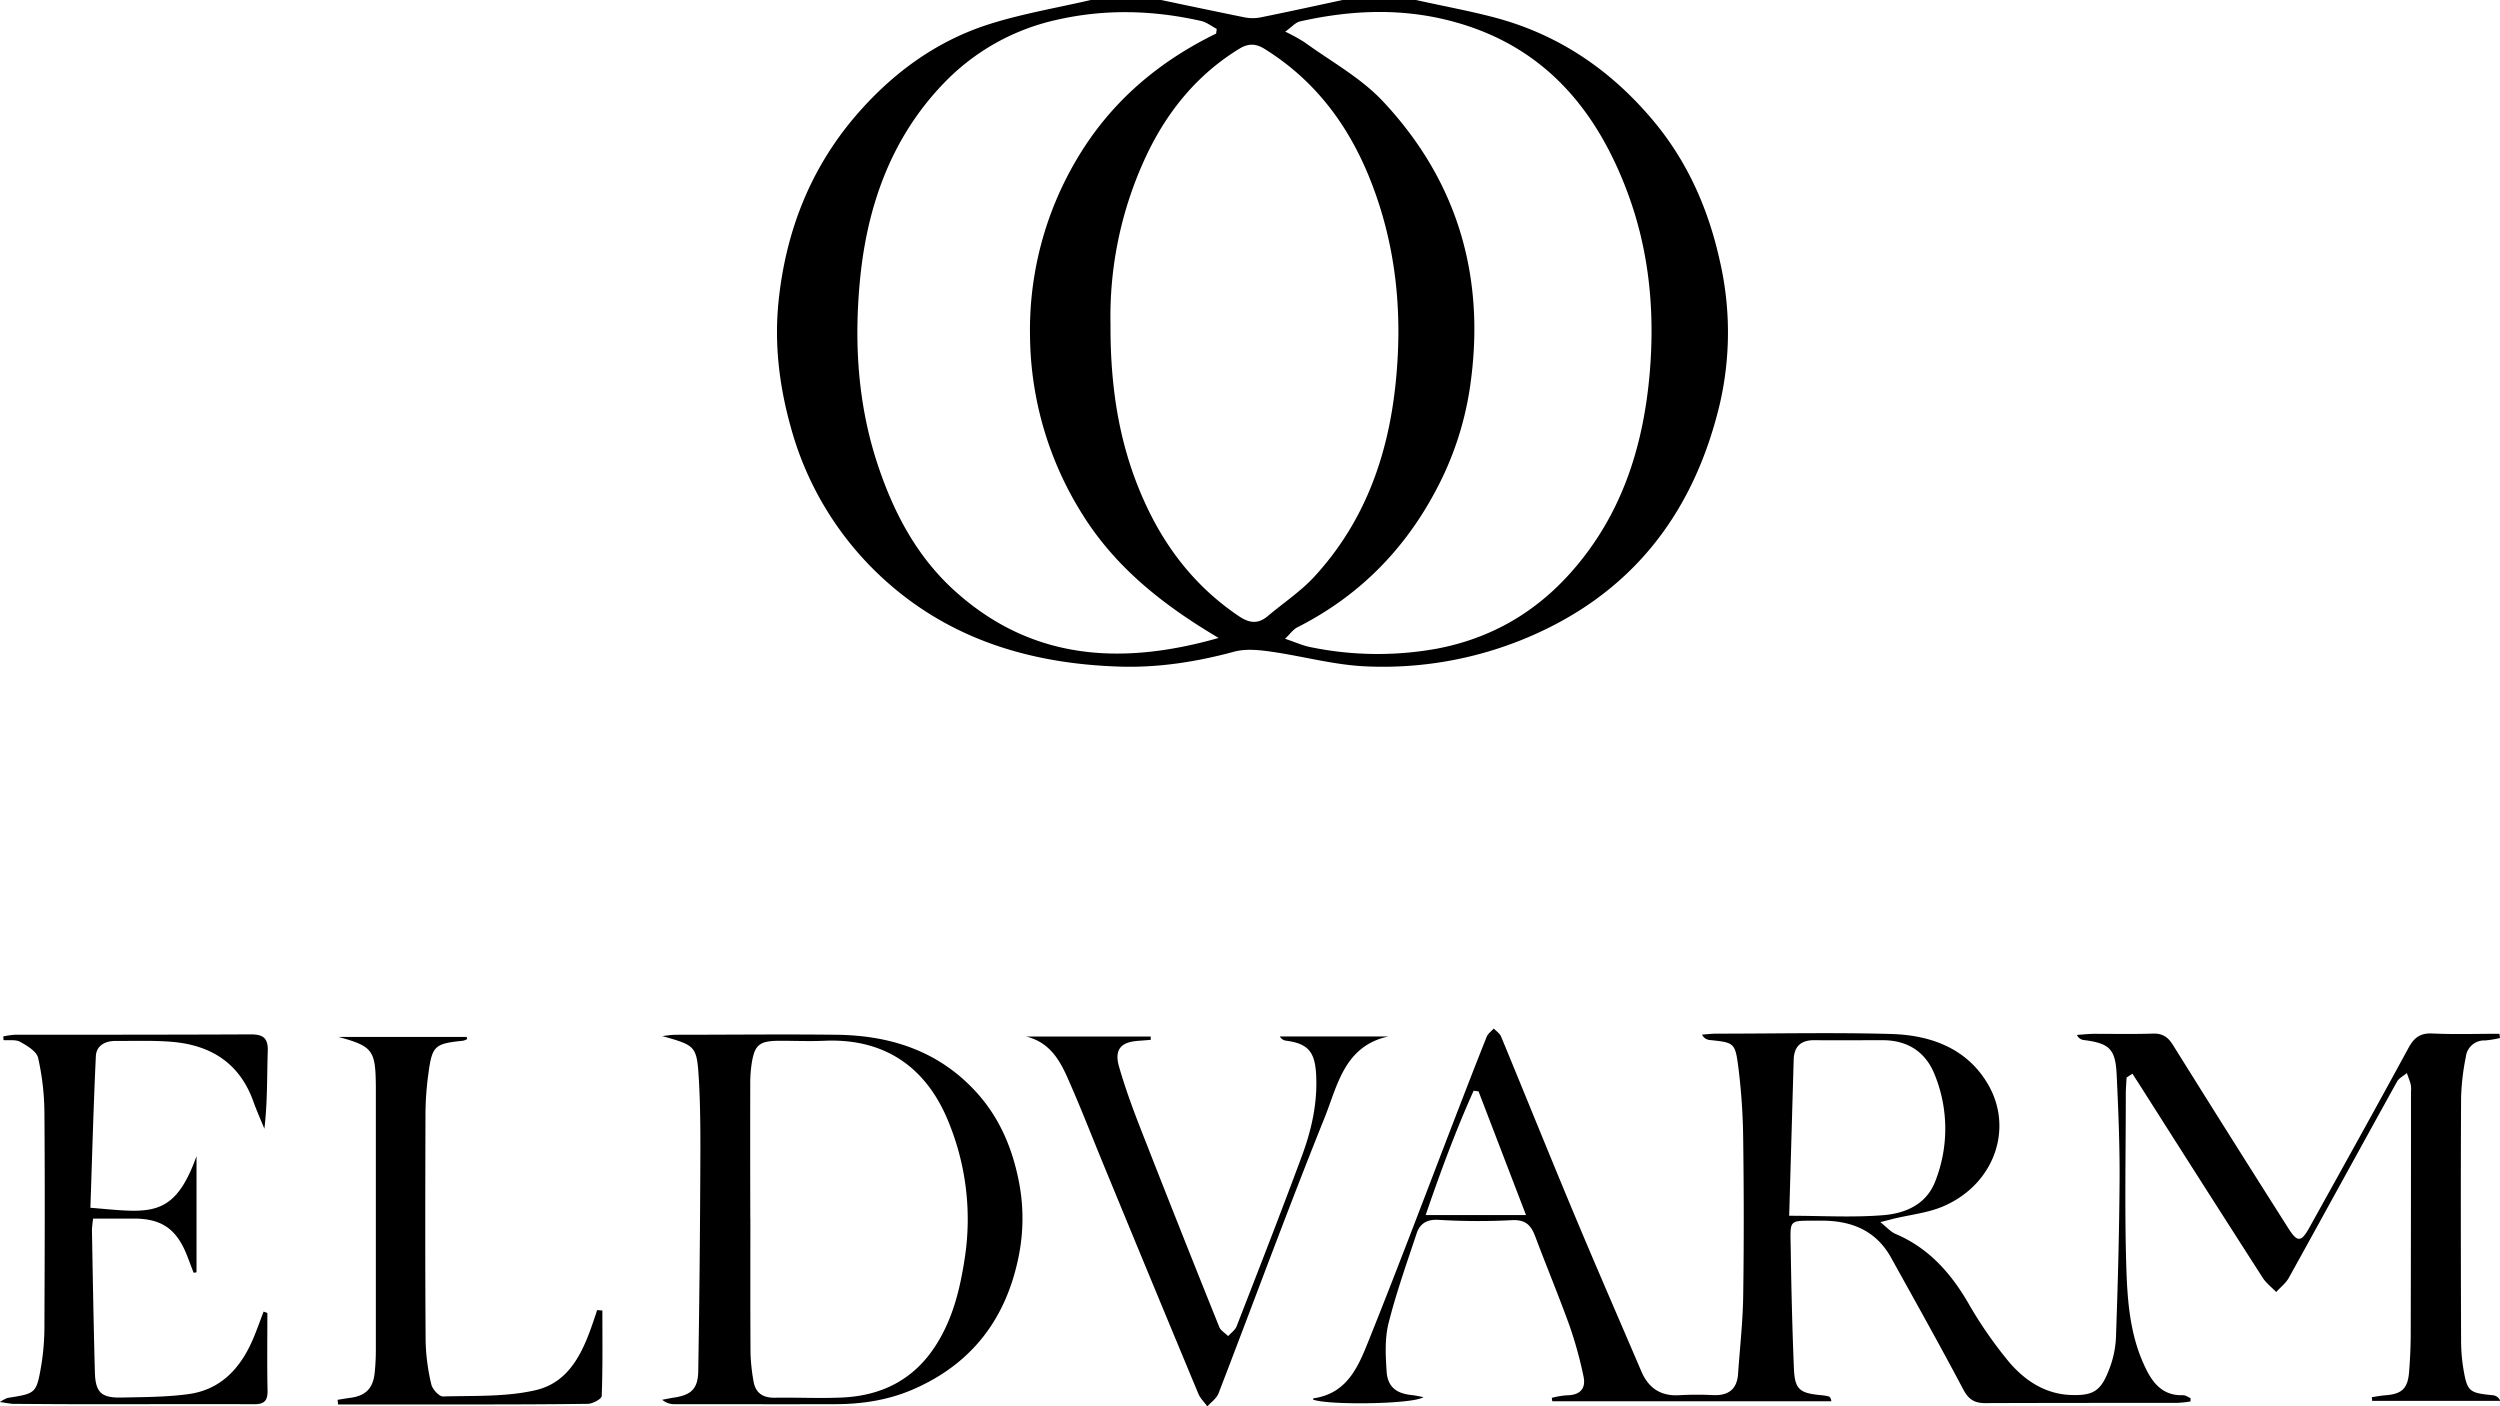<svg xmlns="http://www.w3.org/2000/svg" id="Capa_1" data-name="Capa 1" viewBox="0 0 853.21 479.98"><path d="M483.27,0c8.88,2,17.83,3.61,26.62,5.92,22,5.79,39.91,18,54.41,35.35,11.6,13.87,18.71,30,22.59,47.52a108.61,108.61,0,0,1,.07,49c-9,37.86-30.54,65.51-67.24,80.44a126.93,126.93,0,0,1-53.39,9.2c-11-.45-21.8-3.52-32.74-5.06-4-.56-8.43-1-12.24,0-12.91,3.5-26,5.56-39.29,5.13-31.66-1-60.47-10.07-83.58-32.82a108.76,108.76,0,0,1-28.68-49.22c-3.92-14.08-5.59-28.41-4.06-42.92,2.5-23.64,10.8-45,26.45-63.19C304.56,25,319.51,14,337.64,8.24,348.92,4.66,360.7,2.69,372.27,0h24c9.49,2,19,4,28.5,5.93a14.13,14.13,0,0,0,5.46,0c9.36-1.88,18.69-3.94,28-5.93ZM379,110.78c-.1,23.05,3.44,43.3,12.47,62.35,7.18,15.14,17.37,27.8,31.45,37.23,3.62,2.42,6.54,2.62,9.8-.14,5.32-4.49,11.25-8.41,15.91-13.49,17-18.52,25.06-40.92,27.65-65.67,2.29-21.8.67-43.13-6.48-63.91-7.21-21-19-38.49-38.2-50.45-3.1-1.93-5.66-1.92-8.74,0-14.2,8.71-24.32,21.15-31.37,35.86A128.84,128.84,0,0,0,379,110.78ZM438.56,218c3.67,1.23,6.1,2.35,8.66,2.85a113.28,113.28,0,0,0,43,.56c20.91-3.94,37.36-14.62,50.21-31.23C554.73,171.78,561,150.3,563,127.55c1.82-21-.06-41.77-7.52-61.77-11.22-30.13-30.4-51.7-62.88-59.25-16.37-3.8-32.67-2.87-48.89.77-1.62.36-2.95,2-5.08,3.5a64.45,64.45,0,0,1,6.57,3.61c8.95,6.5,19,12,26.51,19.89C497.84,62,507.31,95.38,501.55,133a108.12,108.12,0,0,1-11.46,34.27c-10.85,20.54-26.5,36.29-47.32,46.82C441.29,214.86,440.23,216.44,438.56,218ZM415.05,11.46l.2-1.59c-1.76-.92-3.43-2.28-5.31-2.71C393.7,3.49,377.44,3,361.05,6.68a76.11,76.11,0,0,0-39.22,22c-17.59,18.39-25.75,41.37-28.24,66-2.14,21.2-1,42.48,5.71,63.13,5.4,16.55,13.26,31.69,26.12,43.46,26.25,24,57,26,90.48,16.45-18.59-11-35.12-23.87-46.57-42.32a116.15,116.15,0,0,1-17.8-60.62,114.21,114.21,0,0,1,16.35-61.09C379.17,34.82,395.27,21.09,415.05,11.46Z"></path><path d="M747.58,478.3a43.31,43.31,0,0,1-4.52.48c-21.83,0-43.65,0-65.48.08-3.8,0-5.77-1.27-7.62-4.8C662,459,653.66,444.13,645.4,429.23c-5.29-9.52-13.87-12.75-24.25-12.64-11.06.12-10.15-1-10,9.85.2,13.46.53,26.93,1.07,40.38.3,7.38,1.85,8.64,9.36,9.34a14.28,14.28,0,0,1,2.44.4c.45.12.83.5,1,1.66H529.77c-.06-.39-.11-.77-.17-1.16a30.19,30.19,0,0,1,5-.86c4.45,0,6.77-2.11,5.82-6.48a137.27,137.27,0,0,0-4.73-17.18C532,442.31,527.82,432.27,524,422.1c-1.49-4-3.38-6-8.32-5.66a223.72,223.72,0,0,1-25-.14c-3.77-.16-6.11,1.37-7.19,4.61-3.39,10.2-7,20.35-9.62,30.75-1.29,5.2-1,10.93-.64,16.37.32,5.22,3.26,7.53,8.45,8.07,1.23.12,2.44.41,4.13.71-3.39,2.46-32.8,2.81-37.7.84.05-.15.09-.42.16-.43,11.86-1.67,15.52-11.41,19.14-20.45,10.21-25.45,19.86-51.13,29.73-76.72,3.39-8.76,6.76-17.52,10.25-26.23.44-1.08,1.59-1.87,2.41-2.8.84.89,2,1.63,2.47,2.68,8.41,20.33,16.62,40.74,25.1,61,7.45,17.82,15.18,35.53,22.78,53.29,2.51,5.88,6.79,8.64,13.3,8.15a113.1,113.1,0,0,1,11.5,0c5,.13,7.86-2.08,8.22-7.21.6-8.78,1.61-17.55,1.75-26.34.27-18,.24-36,0-54a212.72,212.72,0,0,0-1.65-24.33c-1.09-8.5-1.46-8.44-9.89-9.33a3.21,3.21,0,0,1-2.5-1.83c1.68-.12,3.35-.33,5-.33,19.83,0,39.67-.44,59.49.11,13.42.38,25.77,4.79,33,17,8.89,15,2.47,34-14.8,41.66-5.45,2.43-11.7,3-17.58,4.46-1,.26-2.09.54-4.26,1.1,2.22,1.76,3.51,3.3,5.15,4,11.06,4.69,18.55,12.94,24.56,23.1A143.18,143.18,0,0,0,685.8,465c5.35,6.21,12.26,10.81,21.05,11.09,7.32.24,10-1.27,12.67-8a34.33,34.33,0,0,0,2.6-11.06c.65-18.12,1.15-36.26,1.26-54.39.07-12-.43-24-1-35.92-.42-8.8-2.5-10.68-11.35-11.79a2.86,2.86,0,0,1-2.2-1.73c2-.13,3.94-.36,5.91-.37,6.66,0,13.33.14,20-.08,3.26-.11,5.15,1.16,6.83,3.85Q761.16,388,781,419.23c3,4.72,4.31,4.77,7,0,11.39-20.51,22.8-41,34-61.63,1.9-3.49,4-5.08,8.14-4.89,7.6.36,15.24.1,22.87.1l.2,1.45a35.61,35.61,0,0,1-5.08.83,6.31,6.31,0,0,0-6.58,5.62,80.78,80.78,0,0,0-1.62,13.83c-.14,27.49-.1,55,0,82.48a61.31,61.31,0,0,0,.75,9.95c1.35,8,1.95,8.41,10.19,9.21a3,3,0,0,1,2.41,1.92H809.57c0-.42-.07-.84-.1-1.27,1.53-.22,3-.52,4.59-.64,5.66-.42,7.68-2.28,8.13-8,.34-4.31.54-8.64.55-13q.1-41.25.09-82.48a10.94,10.94,0,0,0-.06-2.5c-.34-1.35-.89-2.66-1.35-4-1.14,1-2.69,1.71-3.36,2.94-12.34,22.27-24.55,44.62-36.89,66.89-1,1.86-2.88,3.27-4.34,4.9-1.53-1.58-3.38-3-4.55-4.78q-20.67-32.2-41.17-64.52-1.67-2.61-3.35-5.21l-2,1.33c-.09,1.91-.26,3.81-.26,5.72,0,19.16-.41,38.33.13,57.48.33,11.53,1,23.27,5.76,34.08,2.55,5.82,5.87,11.4,13.7,11.12.82,0,1.67.66,2.51,1C747.61,477.57,747.59,477.93,747.58,478.3Zm-137-63.38c11.5,0,22,.65,32.39-.22,7.5-.64,14.66-3.78,17.61-11.81a48.91,48.91,0,0,0-.27-36.05C657.19,358.93,651,355,642.42,355c-7.67,0-15.33.09-23,0-4.78-.09-7.14,2.06-7.27,6.77C611.65,379.2,611.15,396.66,610.62,414.92Zm-124.07-.24h34.29c-5.55-14.46-10.87-28.34-16.2-42.22l-1.68-.2C496.78,385.92,491.6,400,486.55,414.68Z"></path><path d="M226,353.59c1.53-.15,3.07-.44,4.6-.44,18.32,0,36.65-.22,55,0,18.06.23,34.33,5.4,47,18.95,8,8.5,12.55,18.72,14.93,30.15a65.49,65.49,0,0,1,0,27.14c-4.36,20.92-15.95,36-35.55,44.63-8.47,3.75-17.48,5.17-26.7,5.2-18.32.06-36.63,0-54.95,0a6.3,6.3,0,0,1-4.33-1.5c1.3-.24,2.58-.53,3.89-.72,6-.88,8.31-3,8.41-9.05q.54-33,.69-65.92c.05-11.15.16-22.33-.47-33.45C237.83,356.84,237.46,356.86,226,353.59Zm30.09,62.32c0,15.31-.05,30.63.05,45.95a64.7,64.7,0,0,0,1,9.39c.63,4.08,3.13,5.84,7.3,5.77,7.66-.13,15.33.28,23-.07,13.16-.61,24-5.85,31.47-17.1,6.23-9.36,8.75-19.88,10.4-30.82A87.33,87.33,0,0,0,324,383.59c-7.14-18.29-21-29.35-42.71-28.39-5,.22-10,0-15,0-7.35,0-8.88,1.32-9.89,8.75a45.77,45.77,0,0,0-.35,6Q256,392.93,256.07,415.91Z"></path><path d="M91.25,448.12c0,8.82-.13,17.65.06,26.46.07,3.48-1.12,4.67-4.6,4.66-18-.09-36,0-54,0-9.33,0-18.66-.06-28-.13-1.18,0-2.36-.3-4.76-.61a13.51,13.51,0,0,1,2.64-1.41c9.65-1.53,9.82-1.49,11.48-11a82.85,82.85,0,0,0,1.09-13.91c.1-24.15.19-48.31,0-72.46A87.73,87.73,0,0,0,13,361c-.51-2.2-3.73-4.1-6.11-5.43-1.52-.86-3.77-.44-5.69-.59l-.07-1.27a27,27,0,0,1,4-.57c26.82,0,53.64,0,80.46-.12,4.26,0,5.94,1.27,5.79,5.72-.28,8.74-.08,17.49-1.15,26.48-1.27-3.11-2.64-6.17-3.77-9.32-4.71-13.16-14.61-19.29-28-20.36-6.29-.5-12.65-.25-19-.29-3.61,0-6.58,1.58-6.75,5.26-.81,17.24-1.27,34.49-1.86,51.68,20,1.63,28.46,4.07,36.22-17.63v39.67l-1,.13c-.74-1.93-1.45-3.87-2.21-5.8-3.62-9.22-8.75-12.73-18.47-12.68-4.46,0-8.92,0-13.6,0a34.81,34.81,0,0,0-.41,3.93c.29,16.14.56,32.27,1,48.4.18,7,2.13,8.91,9.18,8.75,7.64-.17,15.35-.14,22.88-1.19,10.86-1.52,17.53-8.71,21.75-18.4,1.39-3.19,2.53-6.49,3.78-9.75Z"></path><path d="M205.58,447.26c0,9.72.14,19.44-.22,29.15,0,1-3.05,2.67-4.71,2.69-16.65.24-33.3.21-50,.23-9.33,0-18.65,0-28,0h-7.28l-.15-1.6c1.43-.22,2.86-.48,4.29-.67,5.14-.66,7.73-3.11,8.33-8.26a75,75,0,0,0,.43-8.47q0-44,0-87.94c0-.5,0-1,0-1.5-.09-12.54-1.05-13.78-12.72-17h43.71l.19.73a5.41,5.41,0,0,1-1.43.57c-9.68,1-10.53,1.68-11.81,11.19a105.23,105.23,0,0,0-1,13.39c-.08,26-.13,52,.05,77.94a70.1,70.1,0,0,0,1.94,14.75c.37,1.67,2.68,4.17,4,4.13,10.58-.3,21.44.21,31.62-2.15,11.85-2.75,16.38-13.58,19.95-24.24.34-1,.7-2.05,1-3.08Z"></path><path d="M350.26,353.76h42.46l0,1.13c-1.42.11-2.83.23-4.25.33-6,.42-8.23,3-6.55,8.85,2.05,7.14,4.62,14.16,7.33,21.1q13.26,33.91,26.86,67.7c.5,1.25,2,2.09,3.05,3.12,1-1.11,2.38-2.07,2.89-3.37,7.52-19.36,15.09-38.7,22.29-58.17,3.29-8.89,5.36-18.09,4.83-27.77-.42-7.61-2.69-10.5-10.13-11.49a2.85,2.85,0,0,1-2.24-1.45h37c-15.06,3.27-17.35,16.84-21.76,27.78-12.53,31.13-24.09,62.66-36.17,94-.67,1.73-2.52,3-3.83,4.48-1-1.44-2.4-2.74-3.06-4.33q-16.28-39.11-32.4-78.27c-3.85-9.34-7.49-18.76-11.56-28C362.1,362.56,358.7,355.84,350.26,353.76Z"></path></svg>